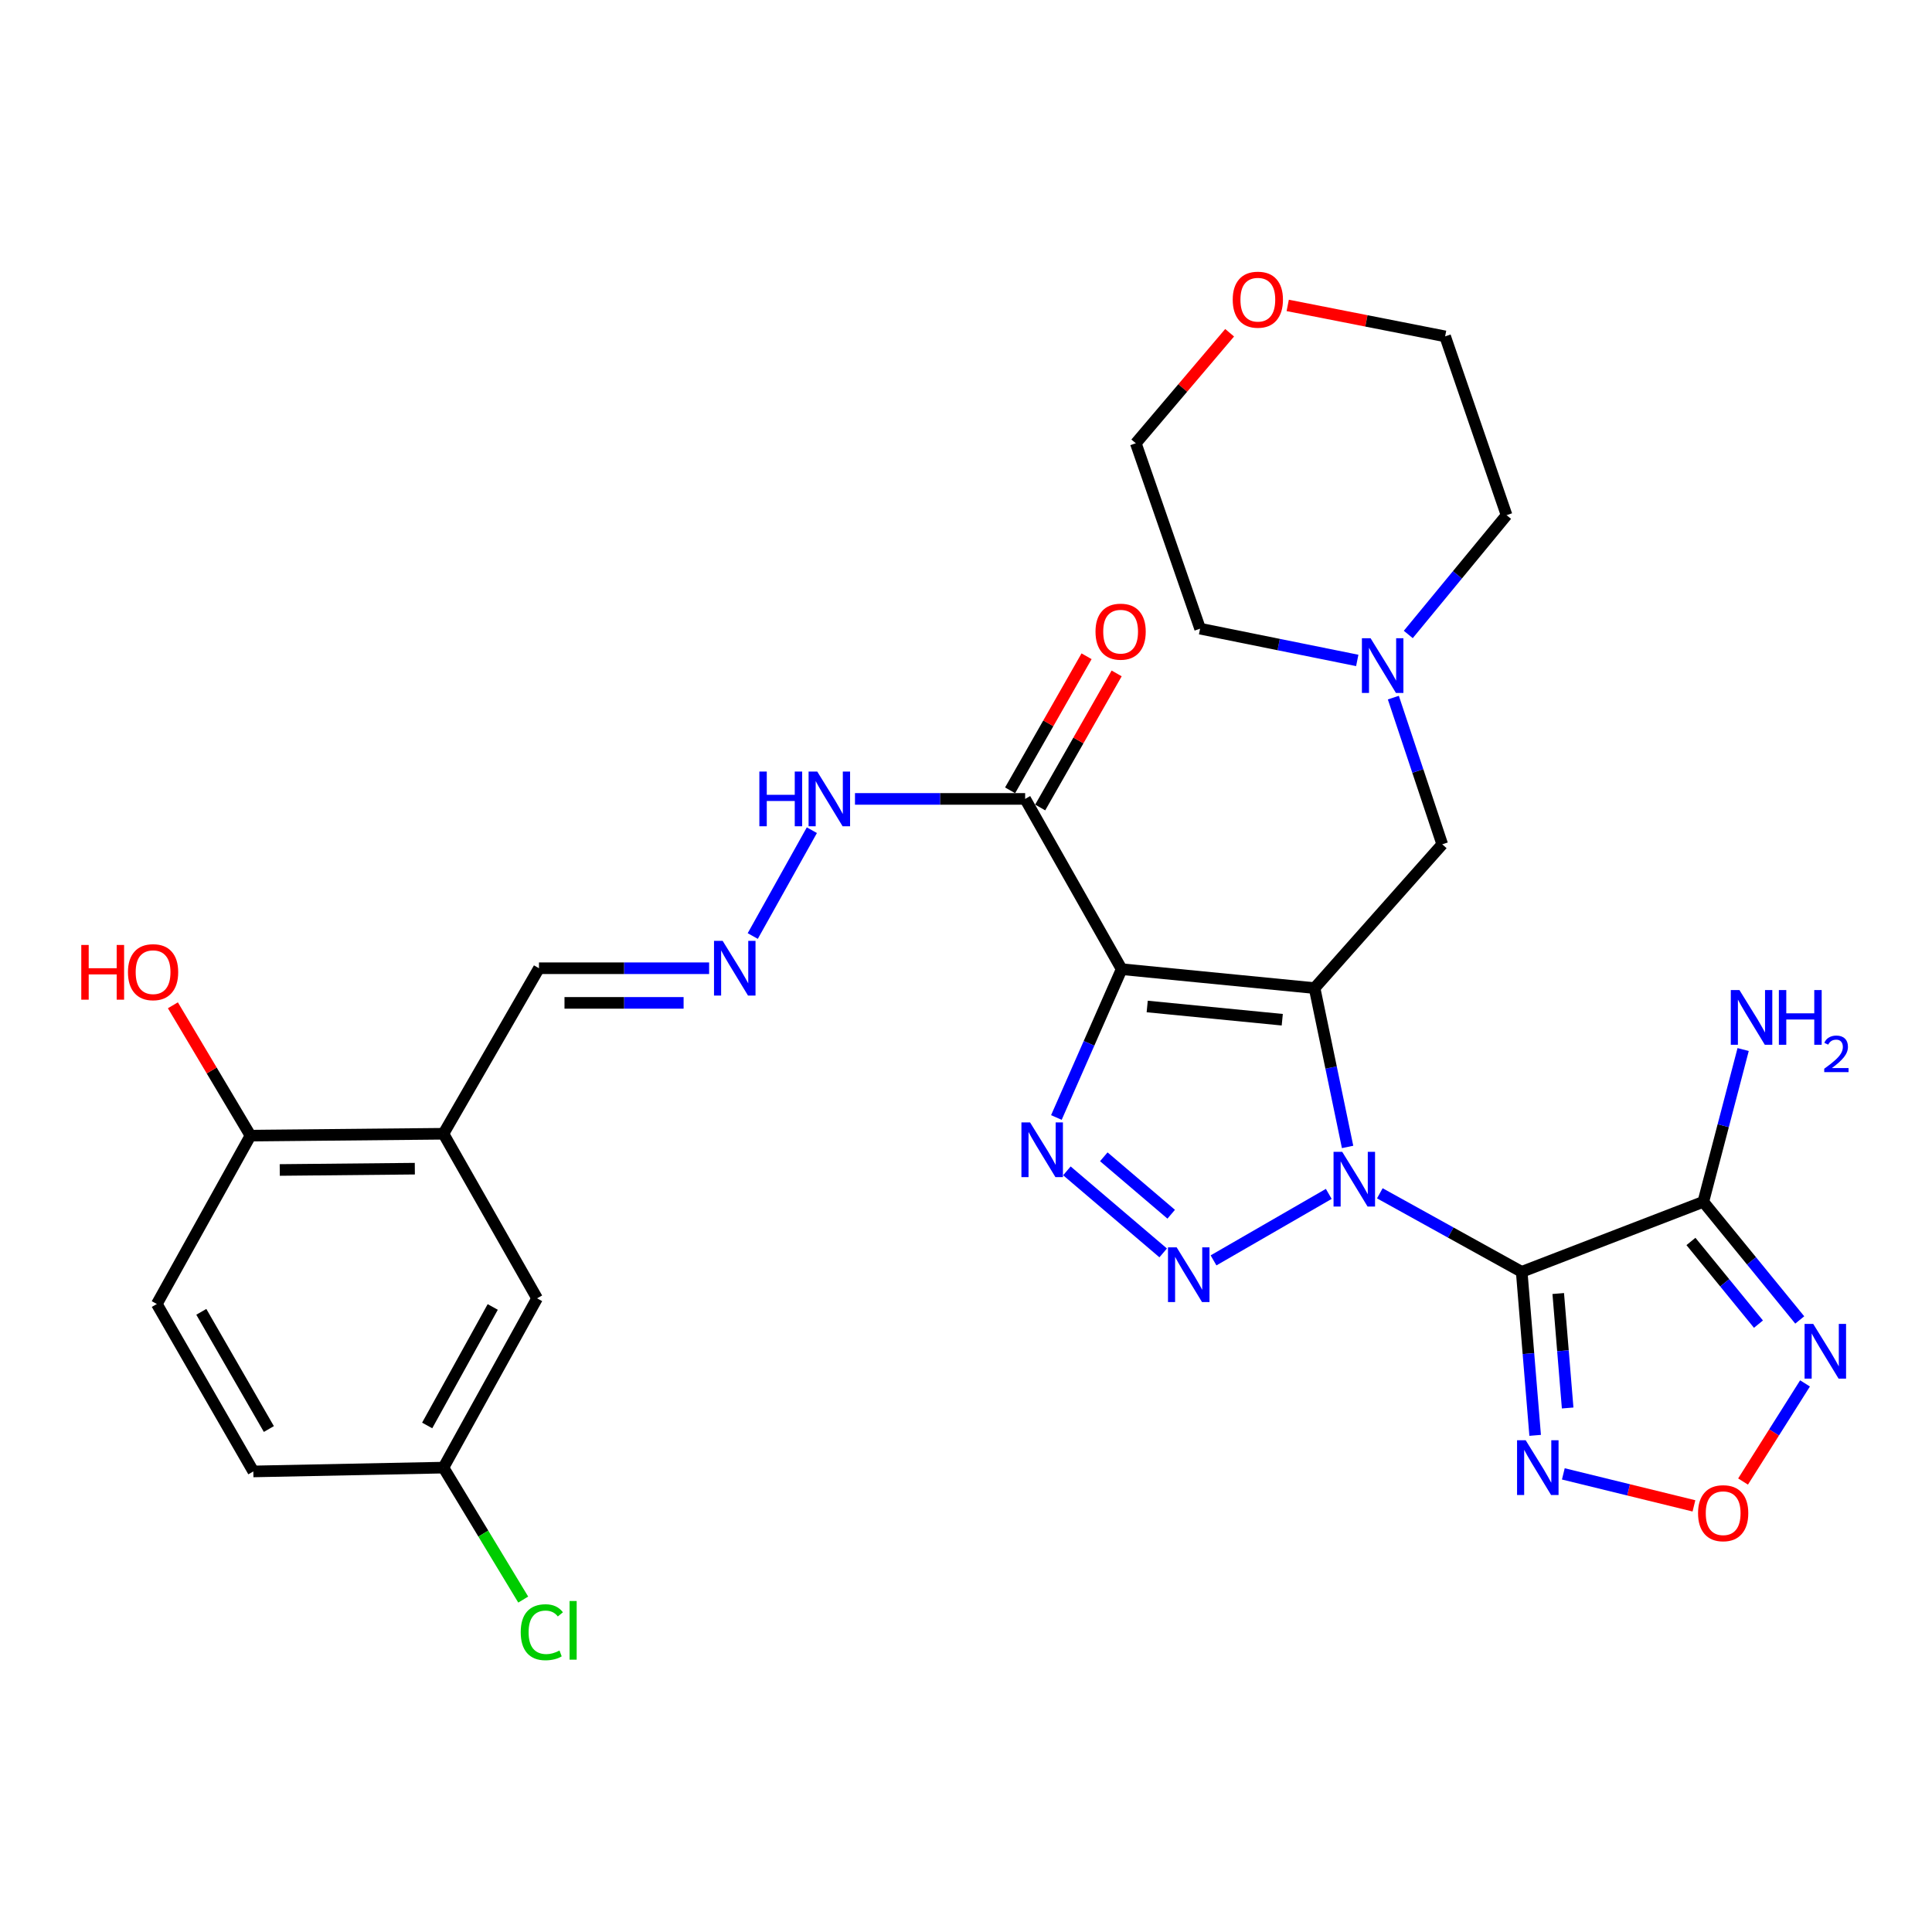 <?xml version='1.0' encoding='iso-8859-1'?>
<svg version='1.1' baseProfile='full'
              xmlns='http://www.w3.org/2000/svg'
                      xmlns:rdkit='http://www.rdkit.org/xml'
                      xmlns:xlink='http://www.w3.org/1999/xlink'
                  xml:space='preserve'
width='1000px' height='1000px' viewBox='0 0 1000 1000'>
<!-- END OF HEADER -->
<rect style='opacity:1.0;fill:#FFFFFF;stroke:none' width='1000' height='1000' x='0' y='0'> </rect>
<path class='bond-0' d='M 697.513,593.651 L 688.969,552.544' style='fill:none;fill-rule:evenodd;stroke:#0000FF;stroke-width:6px;stroke-linecap:butt;stroke-linejoin:miter;stroke-opacity:1' />
<path class='bond-0' d='M 688.969,552.544 L 680.425,511.437' style='fill:none;fill-rule:evenodd;stroke:#000000;stroke-width:6px;stroke-linecap:butt;stroke-linejoin:miter;stroke-opacity:1' />
<path class='bond-1' d='M 714.197,617.652 L 750.914,637.977' style='fill:none;fill-rule:evenodd;stroke:#0000FF;stroke-width:6px;stroke-linecap:butt;stroke-linejoin:miter;stroke-opacity:1' />
<path class='bond-1' d='M 750.914,637.977 L 787.63,658.301' style='fill:none;fill-rule:evenodd;stroke:#000000;stroke-width:6px;stroke-linecap:butt;stroke-linejoin:miter;stroke-opacity:1' />
<path class='bond-3' d='M 687.768,617.959 L 628.121,652.372' style='fill:none;fill-rule:evenodd;stroke:#0000FF;stroke-width:6px;stroke-linecap:butt;stroke-linejoin:miter;stroke-opacity:1' />
<path class='bond-2' d='M 680.425,511.437 L 580.56,501.647' style='fill:none;fill-rule:evenodd;stroke:#000000;stroke-width:6px;stroke-linecap:butt;stroke-linejoin:miter;stroke-opacity:1' />
<path class='bond-2' d='M 663.696,527.81 L 593.79,520.957' style='fill:none;fill-rule:evenodd;stroke:#000000;stroke-width:6px;stroke-linecap:butt;stroke-linejoin:miter;stroke-opacity:1' />
<path class='bond-10' d='M 680.425,511.437 L 746.507,437.019' style='fill:none;fill-rule:evenodd;stroke:#000000;stroke-width:6px;stroke-linecap:butt;stroke-linejoin:miter;stroke-opacity:1' />
<path class='bond-5' d='M 787.63,658.301 L 881.629,622.068' style='fill:none;fill-rule:evenodd;stroke:#000000;stroke-width:6px;stroke-linecap:butt;stroke-linejoin:miter;stroke-opacity:1' />
<path class='bond-6' d='M 787.63,658.301 L 791.111,700.62' style='fill:none;fill-rule:evenodd;stroke:#000000;stroke-width:6px;stroke-linecap:butt;stroke-linejoin:miter;stroke-opacity:1' />
<path class='bond-6' d='M 791.111,700.62 L 794.592,742.938' style='fill:none;fill-rule:evenodd;stroke:#0000FF;stroke-width:6px;stroke-linecap:butt;stroke-linejoin:miter;stroke-opacity:1' />
<path class='bond-6' d='M 806.541,669.527 L 808.978,699.15' style='fill:none;fill-rule:evenodd;stroke:#000000;stroke-width:6px;stroke-linecap:butt;stroke-linejoin:miter;stroke-opacity:1' />
<path class='bond-6' d='M 808.978,699.15 L 811.415,728.773' style='fill:none;fill-rule:evenodd;stroke:#0000FF;stroke-width:6px;stroke-linecap:butt;stroke-linejoin:miter;stroke-opacity:1' />
<path class='bond-8' d='M 580.56,501.647 L 530.612,413.514' style='fill:none;fill-rule:evenodd;stroke:#000000;stroke-width:6px;stroke-linecap:butt;stroke-linejoin:miter;stroke-opacity:1' />
<path class='bond-30' d='M 580.56,501.647 L 563.67,540.03' style='fill:none;fill-rule:evenodd;stroke:#000000;stroke-width:6px;stroke-linecap:butt;stroke-linejoin:miter;stroke-opacity:1' />
<path class='bond-30' d='M 563.67,540.03 L 546.781,578.414' style='fill:none;fill-rule:evenodd;stroke:#0000FF;stroke-width:6px;stroke-linecap:butt;stroke-linejoin:miter;stroke-opacity:1' />
<path class='bond-4' d='M 602.057,648.5 L 552.224,606.033' style='fill:none;fill-rule:evenodd;stroke:#0000FF;stroke-width:6px;stroke-linecap:butt;stroke-linejoin:miter;stroke-opacity:1' />
<path class='bond-4' d='M 606.21,628.485 L 571.327,598.758' style='fill:none;fill-rule:evenodd;stroke:#0000FF;stroke-width:6px;stroke-linecap:butt;stroke-linejoin:miter;stroke-opacity:1' />
<path class='bond-7' d='M 881.629,622.068 L 906.588,652.636' style='fill:none;fill-rule:evenodd;stroke:#000000;stroke-width:6px;stroke-linecap:butt;stroke-linejoin:miter;stroke-opacity:1' />
<path class='bond-7' d='M 906.588,652.636 L 931.546,683.204' style='fill:none;fill-rule:evenodd;stroke:#0000FF;stroke-width:6px;stroke-linecap:butt;stroke-linejoin:miter;stroke-opacity:1' />
<path class='bond-7' d='M 875.23,642.577 L 892.701,663.974' style='fill:none;fill-rule:evenodd;stroke:#000000;stroke-width:6px;stroke-linecap:butt;stroke-linejoin:miter;stroke-opacity:1' />
<path class='bond-7' d='M 892.701,663.974 L 910.173,685.372' style='fill:none;fill-rule:evenodd;stroke:#0000FF;stroke-width:6px;stroke-linecap:butt;stroke-linejoin:miter;stroke-opacity:1' />
<path class='bond-18' d='M 881.629,622.068 L 891.939,582.655' style='fill:none;fill-rule:evenodd;stroke:#000000;stroke-width:6px;stroke-linecap:butt;stroke-linejoin:miter;stroke-opacity:1' />
<path class='bond-18' d='M 891.939,582.655 L 902.248,543.242' style='fill:none;fill-rule:evenodd;stroke:#0000FF;stroke-width:6px;stroke-linecap:butt;stroke-linejoin:miter;stroke-opacity:1' />
<path class='bond-9' d='M 809.176,762.877 L 842.977,771.158' style='fill:none;fill-rule:evenodd;stroke:#0000FF;stroke-width:6px;stroke-linecap:butt;stroke-linejoin:miter;stroke-opacity:1' />
<path class='bond-9' d='M 842.977,771.158 L 876.778,779.438' style='fill:none;fill-rule:evenodd;stroke:#FF0000;stroke-width:6px;stroke-linecap:butt;stroke-linejoin:miter;stroke-opacity:1' />
<path class='bond-31' d='M 934.277,716.05 L 918.24,741.446' style='fill:none;fill-rule:evenodd;stroke:#0000FF;stroke-width:6px;stroke-linecap:butt;stroke-linejoin:miter;stroke-opacity:1' />
<path class='bond-31' d='M 918.24,741.446 L 902.203,766.841' style='fill:none;fill-rule:evenodd;stroke:#FF0000;stroke-width:6px;stroke-linecap:butt;stroke-linejoin:miter;stroke-opacity:1' />
<path class='bond-14' d='M 530.612,413.514 L 486.575,413.514' style='fill:none;fill-rule:evenodd;stroke:#000000;stroke-width:6px;stroke-linecap:butt;stroke-linejoin:miter;stroke-opacity:1' />
<path class='bond-14' d='M 486.575,413.514 L 442.537,413.514' style='fill:none;fill-rule:evenodd;stroke:#0000FF;stroke-width:6px;stroke-linecap:butt;stroke-linejoin:miter;stroke-opacity:1' />
<path class='bond-16' d='M 538.399,417.955 L 558.188,383.257' style='fill:none;fill-rule:evenodd;stroke:#000000;stroke-width:6px;stroke-linecap:butt;stroke-linejoin:miter;stroke-opacity:1' />
<path class='bond-16' d='M 558.188,383.257 L 577.978,348.56' style='fill:none;fill-rule:evenodd;stroke:#FF0000;stroke-width:6px;stroke-linecap:butt;stroke-linejoin:miter;stroke-opacity:1' />
<path class='bond-16' d='M 522.826,409.073 L 542.616,374.376' style='fill:none;fill-rule:evenodd;stroke:#000000;stroke-width:6px;stroke-linecap:butt;stroke-linejoin:miter;stroke-opacity:1' />
<path class='bond-16' d='M 542.616,374.376 L 562.405,339.678' style='fill:none;fill-rule:evenodd;stroke:#FF0000;stroke-width:6px;stroke-linecap:butt;stroke-linejoin:miter;stroke-opacity:1' />
<path class='bond-12' d='M 746.507,437.019 L 733.851,399.055' style='fill:none;fill-rule:evenodd;stroke:#000000;stroke-width:6px;stroke-linecap:butt;stroke-linejoin:miter;stroke-opacity:1' />
<path class='bond-12' d='M 733.851,399.055 L 721.195,361.092' style='fill:none;fill-rule:evenodd;stroke:#0000FF;stroke-width:6px;stroke-linecap:butt;stroke-linejoin:miter;stroke-opacity:1' />
<path class='bond-11' d='M 229.523,586.831 L 278.973,501.159' style='fill:none;fill-rule:evenodd;stroke:#000000;stroke-width:6px;stroke-linecap:butt;stroke-linejoin:miter;stroke-opacity:1' />
<path class='bond-15' d='M 229.523,586.831 L 129.648,587.797' style='fill:none;fill-rule:evenodd;stroke:#000000;stroke-width:6px;stroke-linecap:butt;stroke-linejoin:miter;stroke-opacity:1' />
<path class='bond-15' d='M 214.716,604.903 L 144.803,605.579' style='fill:none;fill-rule:evenodd;stroke:#000000;stroke-width:6px;stroke-linecap:butt;stroke-linejoin:miter;stroke-opacity:1' />
<path class='bond-17' d='M 229.523,586.831 L 277.997,672.016' style='fill:none;fill-rule:evenodd;stroke:#000000;stroke-width:6px;stroke-linecap:butt;stroke-linejoin:miter;stroke-opacity:1' />
<path class='bond-26' d='M 728.924,328.399 L 754.363,297.524' style='fill:none;fill-rule:evenodd;stroke:#0000FF;stroke-width:6px;stroke-linecap:butt;stroke-linejoin:miter;stroke-opacity:1' />
<path class='bond-26' d='M 754.363,297.524 L 779.802,266.65' style='fill:none;fill-rule:evenodd;stroke:#000000;stroke-width:6px;stroke-linecap:butt;stroke-linejoin:miter;stroke-opacity:1' />
<path class='bond-27' d='M 702.512,341.837 L 661.838,333.619' style='fill:none;fill-rule:evenodd;stroke:#0000FF;stroke-width:6px;stroke-linecap:butt;stroke-linejoin:miter;stroke-opacity:1' />
<path class='bond-27' d='M 661.838,333.619 L 621.165,325.401' style='fill:none;fill-rule:evenodd;stroke:#000000;stroke-width:6px;stroke-linecap:butt;stroke-linejoin:miter;stroke-opacity:1' />
<path class='bond-13' d='M 389.622,484.489 L 420.22,429.706' style='fill:none;fill-rule:evenodd;stroke:#0000FF;stroke-width:6px;stroke-linecap:butt;stroke-linejoin:miter;stroke-opacity:1' />
<path class='bond-19' d='M 367.038,501.159 L 323.006,501.159' style='fill:none;fill-rule:evenodd;stroke:#0000FF;stroke-width:6px;stroke-linecap:butt;stroke-linejoin:miter;stroke-opacity:1' />
<path class='bond-19' d='M 323.006,501.159 L 278.973,501.159' style='fill:none;fill-rule:evenodd;stroke:#000000;stroke-width:6px;stroke-linecap:butt;stroke-linejoin:miter;stroke-opacity:1' />
<path class='bond-19' d='M 353.829,519.086 L 323.006,519.086' style='fill:none;fill-rule:evenodd;stroke:#0000FF;stroke-width:6px;stroke-linecap:butt;stroke-linejoin:miter;stroke-opacity:1' />
<path class='bond-19' d='M 323.006,519.086 L 292.183,519.086' style='fill:none;fill-rule:evenodd;stroke:#000000;stroke-width:6px;stroke-linecap:butt;stroke-linejoin:miter;stroke-opacity:1' />
<path class='bond-21' d='M 129.648,587.797 L 81.175,674.954' style='fill:none;fill-rule:evenodd;stroke:#000000;stroke-width:6px;stroke-linecap:butt;stroke-linejoin:miter;stroke-opacity:1' />
<path class='bond-25' d='M 129.648,587.797 L 109.567,554.066' style='fill:none;fill-rule:evenodd;stroke:#000000;stroke-width:6px;stroke-linecap:butt;stroke-linejoin:miter;stroke-opacity:1' />
<path class='bond-25' d='M 109.567,554.066 L 89.487,520.335' style='fill:none;fill-rule:evenodd;stroke:#FF0000;stroke-width:6px;stroke-linecap:butt;stroke-linejoin:miter;stroke-opacity:1' />
<path class='bond-22' d='M 277.997,672.016 L 229.523,759.64' style='fill:none;fill-rule:evenodd;stroke:#000000;stroke-width:6px;stroke-linecap:butt;stroke-linejoin:miter;stroke-opacity:1' />
<path class='bond-22' d='M 255.039,676.481 L 221.107,737.819' style='fill:none;fill-rule:evenodd;stroke:#000000;stroke-width:6px;stroke-linecap:butt;stroke-linejoin:miter;stroke-opacity:1' />
<path class='bond-20' d='M 636.451,172.232 L 612.171,200.831' style='fill:none;fill-rule:evenodd;stroke:#FF0000;stroke-width:6px;stroke-linecap:butt;stroke-linejoin:miter;stroke-opacity:1' />
<path class='bond-20' d='M 612.171,200.831 L 587.89,229.43' style='fill:none;fill-rule:evenodd;stroke:#000000;stroke-width:6px;stroke-linecap:butt;stroke-linejoin:miter;stroke-opacity:1' />
<path class='bond-32' d='M 666.524,158.076 L 707.257,166.09' style='fill:none;fill-rule:evenodd;stroke:#FF0000;stroke-width:6px;stroke-linecap:butt;stroke-linejoin:miter;stroke-opacity:1' />
<path class='bond-32' d='M 707.257,166.09 L 747.991,174.105' style='fill:none;fill-rule:evenodd;stroke:#000000;stroke-width:6px;stroke-linecap:butt;stroke-linejoin:miter;stroke-opacity:1' />
<path class='bond-33' d='M 81.175,674.954 L 131.122,761.612' style='fill:none;fill-rule:evenodd;stroke:#000000;stroke-width:6px;stroke-linecap:butt;stroke-linejoin:miter;stroke-opacity:1' />
<path class='bond-33' d='M 104.199,679 L 139.162,739.661' style='fill:none;fill-rule:evenodd;stroke:#000000;stroke-width:6px;stroke-linecap:butt;stroke-linejoin:miter;stroke-opacity:1' />
<path class='bond-23' d='M 229.523,759.64 L 131.122,761.612' style='fill:none;fill-rule:evenodd;stroke:#000000;stroke-width:6px;stroke-linecap:butt;stroke-linejoin:miter;stroke-opacity:1' />
<path class='bond-24' d='M 229.523,759.64 L 250.172,793.789' style='fill:none;fill-rule:evenodd;stroke:#000000;stroke-width:6px;stroke-linecap:butt;stroke-linejoin:miter;stroke-opacity:1' />
<path class='bond-24' d='M 250.172,793.789 L 270.82,827.938' style='fill:none;fill-rule:evenodd;stroke:#00CC00;stroke-width:6px;stroke-linecap:butt;stroke-linejoin:miter;stroke-opacity:1' />
<path class='bond-29' d='M 779.802,266.65 L 747.991,174.105' style='fill:none;fill-rule:evenodd;stroke:#000000;stroke-width:6px;stroke-linecap:butt;stroke-linejoin:miter;stroke-opacity:1' />
<path class='bond-28' d='M 621.165,325.401 L 587.89,229.43' style='fill:none;fill-rule:evenodd;stroke:#000000;stroke-width:6px;stroke-linecap:butt;stroke-linejoin:miter;stroke-opacity:1' />
<path  class='atom-0' d='M 694.722 596.176
L 704.002 611.176
Q 704.922 612.656, 706.402 615.336
Q 707.882 618.016, 707.962 618.176
L 707.962 596.176
L 711.722 596.176
L 711.722 624.496
L 707.842 624.496
L 697.882 608.096
Q 696.722 606.176, 695.482 603.976
Q 694.282 601.776, 693.922 601.096
L 693.922 624.496
L 690.242 624.496
L 690.242 596.176
L 694.722 596.176
' fill='#0000FF'/>
<path  class='atom-4' d='M 609.029 645.615
L 618.309 660.615
Q 619.229 662.095, 620.709 664.775
Q 622.189 667.455, 622.269 667.615
L 622.269 645.615
L 626.029 645.615
L 626.029 673.935
L 622.149 673.935
L 612.189 657.535
Q 611.029 655.615, 609.789 653.415
Q 608.589 651.215, 608.229 650.535
L 608.229 673.935
L 604.549 673.935
L 604.549 645.615
L 609.029 645.615
' fill='#0000FF'/>
<path  class='atom-5' d='M 533.167 580.968
L 542.447 595.968
Q 543.367 597.448, 544.847 600.128
Q 546.327 602.808, 546.407 602.968
L 546.407 580.968
L 550.167 580.968
L 550.167 609.288
L 546.287 609.288
L 536.327 592.888
Q 535.167 590.968, 533.927 588.768
Q 532.727 586.568, 532.367 585.888
L 532.367 609.288
L 528.687 609.288
L 528.687 580.968
L 533.167 580.968
' fill='#0000FF'/>
<path  class='atom-7' d='M 789.706 745.48
L 798.986 760.48
Q 799.906 761.96, 801.386 764.64
Q 802.866 767.32, 802.946 767.48
L 802.946 745.48
L 806.706 745.48
L 806.706 773.8
L 802.826 773.8
L 792.866 757.4
Q 791.706 755.48, 790.466 753.28
Q 789.266 751.08, 788.906 750.4
L 788.906 773.8
L 785.226 773.8
L 785.226 745.48
L 789.706 745.48
' fill='#0000FF'/>
<path  class='atom-8' d='M 938.523 685.255
L 947.803 700.255
Q 948.723 701.735, 950.203 704.415
Q 951.683 707.095, 951.763 707.255
L 951.763 685.255
L 955.523 685.255
L 955.523 713.575
L 951.643 713.575
L 941.683 697.175
Q 940.523 695.255, 939.283 693.055
Q 938.083 690.855, 937.723 690.175
L 937.723 713.575
L 934.043 713.575
L 934.043 685.255
L 938.523 685.255
' fill='#0000FF'/>
<path  class='atom-10' d='M 878.907 783.225
Q 878.907 776.425, 882.267 772.625
Q 885.627 768.825, 891.907 768.825
Q 898.187 768.825, 901.547 772.625
Q 904.907 776.425, 904.907 783.225
Q 904.907 790.105, 901.507 794.025
Q 898.107 797.905, 891.907 797.905
Q 885.667 797.905, 882.267 794.025
Q 878.907 790.145, 878.907 783.225
M 891.907 794.705
Q 896.227 794.705, 898.547 791.825
Q 900.907 788.905, 900.907 783.225
Q 900.907 777.665, 898.547 774.865
Q 896.227 772.025, 891.907 772.025
Q 887.587 772.025, 885.227 774.825
Q 882.907 777.625, 882.907 783.225
Q 882.907 788.945, 885.227 791.825
Q 887.587 794.705, 891.907 794.705
' fill='#FF0000'/>
<path  class='atom-13' d='M 709.402 330.334
L 718.682 345.334
Q 719.602 346.814, 721.082 349.494
Q 722.562 352.174, 722.642 352.334
L 722.642 330.334
L 726.402 330.334
L 726.402 358.654
L 722.522 358.654
L 712.562 342.254
Q 711.402 340.334, 710.162 338.134
Q 708.962 335.934, 708.602 335.254
L 708.602 358.654
L 704.922 358.654
L 704.922 330.334
L 709.402 330.334
' fill='#0000FF'/>
<path  class='atom-14' d='M 374.052 486.999
L 383.332 501.999
Q 384.252 503.479, 385.732 506.159
Q 387.212 508.839, 387.292 508.999
L 387.292 486.999
L 391.052 486.999
L 391.052 515.319
L 387.172 515.319
L 377.212 498.919
Q 376.052 496.999, 374.812 494.799
Q 373.612 492.599, 373.252 491.919
L 373.252 515.319
L 369.572 515.319
L 369.572 486.999
L 374.052 486.999
' fill='#0000FF'/>
<path  class='atom-15' d='M 393.043 399.354
L 396.883 399.354
L 396.883 411.394
L 411.363 411.394
L 411.363 399.354
L 415.203 399.354
L 415.203 427.674
L 411.363 427.674
L 411.363 414.594
L 396.883 414.594
L 396.883 427.674
L 393.043 427.674
L 393.043 399.354
' fill='#0000FF'/>
<path  class='atom-15' d='M 423.003 399.354
L 432.283 414.354
Q 433.203 415.834, 434.683 418.514
Q 436.163 421.194, 436.243 421.354
L 436.243 399.354
L 440.003 399.354
L 440.003 427.674
L 436.123 427.674
L 426.163 411.274
Q 425.003 409.354, 423.763 407.154
Q 422.563 404.954, 422.203 404.274
L 422.203 427.674
L 418.523 427.674
L 418.523 399.354
L 423.003 399.354
' fill='#0000FF'/>
<path  class='atom-17' d='M 567.032 326.945
Q 567.032 320.145, 570.392 316.345
Q 573.752 312.545, 580.032 312.545
Q 586.312 312.545, 589.672 316.345
Q 593.032 320.145, 593.032 326.945
Q 593.032 333.825, 589.632 337.745
Q 586.232 341.625, 580.032 341.625
Q 573.792 341.625, 570.392 337.745
Q 567.032 333.865, 567.032 326.945
M 580.032 338.425
Q 584.352 338.425, 586.672 335.545
Q 589.032 332.625, 589.032 326.945
Q 589.032 321.385, 586.672 318.585
Q 584.352 315.745, 580.032 315.745
Q 575.712 315.745, 573.352 318.545
Q 571.032 321.345, 571.032 326.945
Q 571.032 332.665, 573.352 335.545
Q 575.712 338.425, 580.032 338.425
' fill='#FF0000'/>
<path  class='atom-19' d='M 900.338 512.455
L 909.618 527.455
Q 910.538 528.935, 912.018 531.615
Q 913.498 534.295, 913.578 534.455
L 913.578 512.455
L 917.338 512.455
L 917.338 540.775
L 913.458 540.775
L 903.498 524.375
Q 902.338 522.455, 901.098 520.255
Q 899.898 518.055, 899.538 517.375
L 899.538 540.775
L 895.858 540.775
L 895.858 512.455
L 900.338 512.455
' fill='#0000FF'/>
<path  class='atom-19' d='M 920.738 512.455
L 924.578 512.455
L 924.578 524.495
L 939.058 524.495
L 939.058 512.455
L 942.898 512.455
L 942.898 540.775
L 939.058 540.775
L 939.058 527.695
L 924.578 527.695
L 924.578 540.775
L 920.738 540.775
L 920.738 512.455
' fill='#0000FF'/>
<path  class='atom-19' d='M 944.27 539.782
Q 944.957 538.013, 946.594 537.036
Q 948.23 536.033, 950.501 536.033
Q 953.326 536.033, 954.91 537.564
Q 956.494 539.095, 956.494 541.815
Q 956.494 544.587, 954.434 547.174
Q 952.402 549.761, 948.178 552.823
L 956.81 552.823
L 956.81 554.935
L 944.218 554.935
L 944.218 553.167
Q 947.702 550.685, 949.762 548.837
Q 951.847 546.989, 952.85 545.326
Q 953.854 543.663, 953.854 541.947
Q 953.854 540.151, 952.956 539.148
Q 952.058 538.145, 950.501 538.145
Q 948.996 538.145, 947.993 538.752
Q 946.99 539.359, 946.277 540.706
L 944.27 539.782
' fill='#0000FF'/>
<path  class='atom-21' d='M 638.054 155.112
Q 638.054 148.312, 641.414 144.512
Q 644.774 140.712, 651.054 140.712
Q 657.334 140.712, 660.694 144.512
Q 664.054 148.312, 664.054 155.112
Q 664.054 161.992, 660.654 165.912
Q 657.254 169.792, 651.054 169.792
Q 644.814 169.792, 641.414 165.912
Q 638.054 162.032, 638.054 155.112
M 651.054 166.592
Q 655.374 166.592, 657.694 163.712
Q 660.054 160.792, 660.054 155.112
Q 660.054 149.552, 657.694 146.752
Q 655.374 143.912, 651.054 143.912
Q 646.734 143.912, 644.374 146.712
Q 642.054 149.512, 642.054 155.112
Q 642.054 160.832, 644.374 163.712
Q 646.734 166.592, 651.054 166.592
' fill='#FF0000'/>
<path  class='atom-25' d='M 269.527 844.839
Q 269.527 837.799, 272.807 834.119
Q 276.127 830.399, 282.407 830.399
Q 288.247 830.399, 291.367 834.519
L 288.727 836.679
Q 286.447 833.679, 282.407 833.679
Q 278.127 833.679, 275.847 836.559
Q 273.607 839.399, 273.607 844.839
Q 273.607 850.439, 275.927 853.319
Q 278.287 856.199, 282.847 856.199
Q 285.967 856.199, 289.607 854.319
L 290.727 857.319
Q 289.247 858.279, 287.007 858.839
Q 284.767 859.399, 282.287 859.399
Q 276.127 859.399, 272.807 855.639
Q 269.527 851.879, 269.527 844.839
' fill='#00CC00'/>
<path  class='atom-25' d='M 294.807 828.679
L 298.487 828.679
L 298.487 859.039
L 294.807 859.039
L 294.807 828.679
' fill='#00CC00'/>
<path  class='atom-26' d='M 42.073 489.111
L 45.913 489.111
L 45.913 501.151
L 60.393 501.151
L 60.393 489.111
L 64.233 489.111
L 64.233 517.431
L 60.393 517.431
L 60.393 504.351
L 45.913 504.351
L 45.913 517.431
L 42.073 517.431
L 42.073 489.111
' fill='#FF0000'/>
<path  class='atom-26' d='M 66.233 503.191
Q 66.233 496.391, 69.593 492.591
Q 72.953 488.791, 79.233 488.791
Q 85.513 488.791, 88.873 492.591
Q 92.233 496.391, 92.233 503.191
Q 92.233 510.071, 88.833 513.991
Q 85.433 517.871, 79.233 517.871
Q 72.993 517.871, 69.593 513.991
Q 66.233 510.111, 66.233 503.191
M 79.233 514.671
Q 83.553 514.671, 85.873 511.791
Q 88.233 508.871, 88.233 503.191
Q 88.233 497.631, 85.873 494.831
Q 83.553 491.991, 79.233 491.991
Q 74.913 491.991, 72.553 494.791
Q 70.233 497.591, 70.233 503.191
Q 70.233 508.911, 72.553 511.791
Q 74.913 514.671, 79.233 514.671
' fill='#FF0000'/>
</svg>
